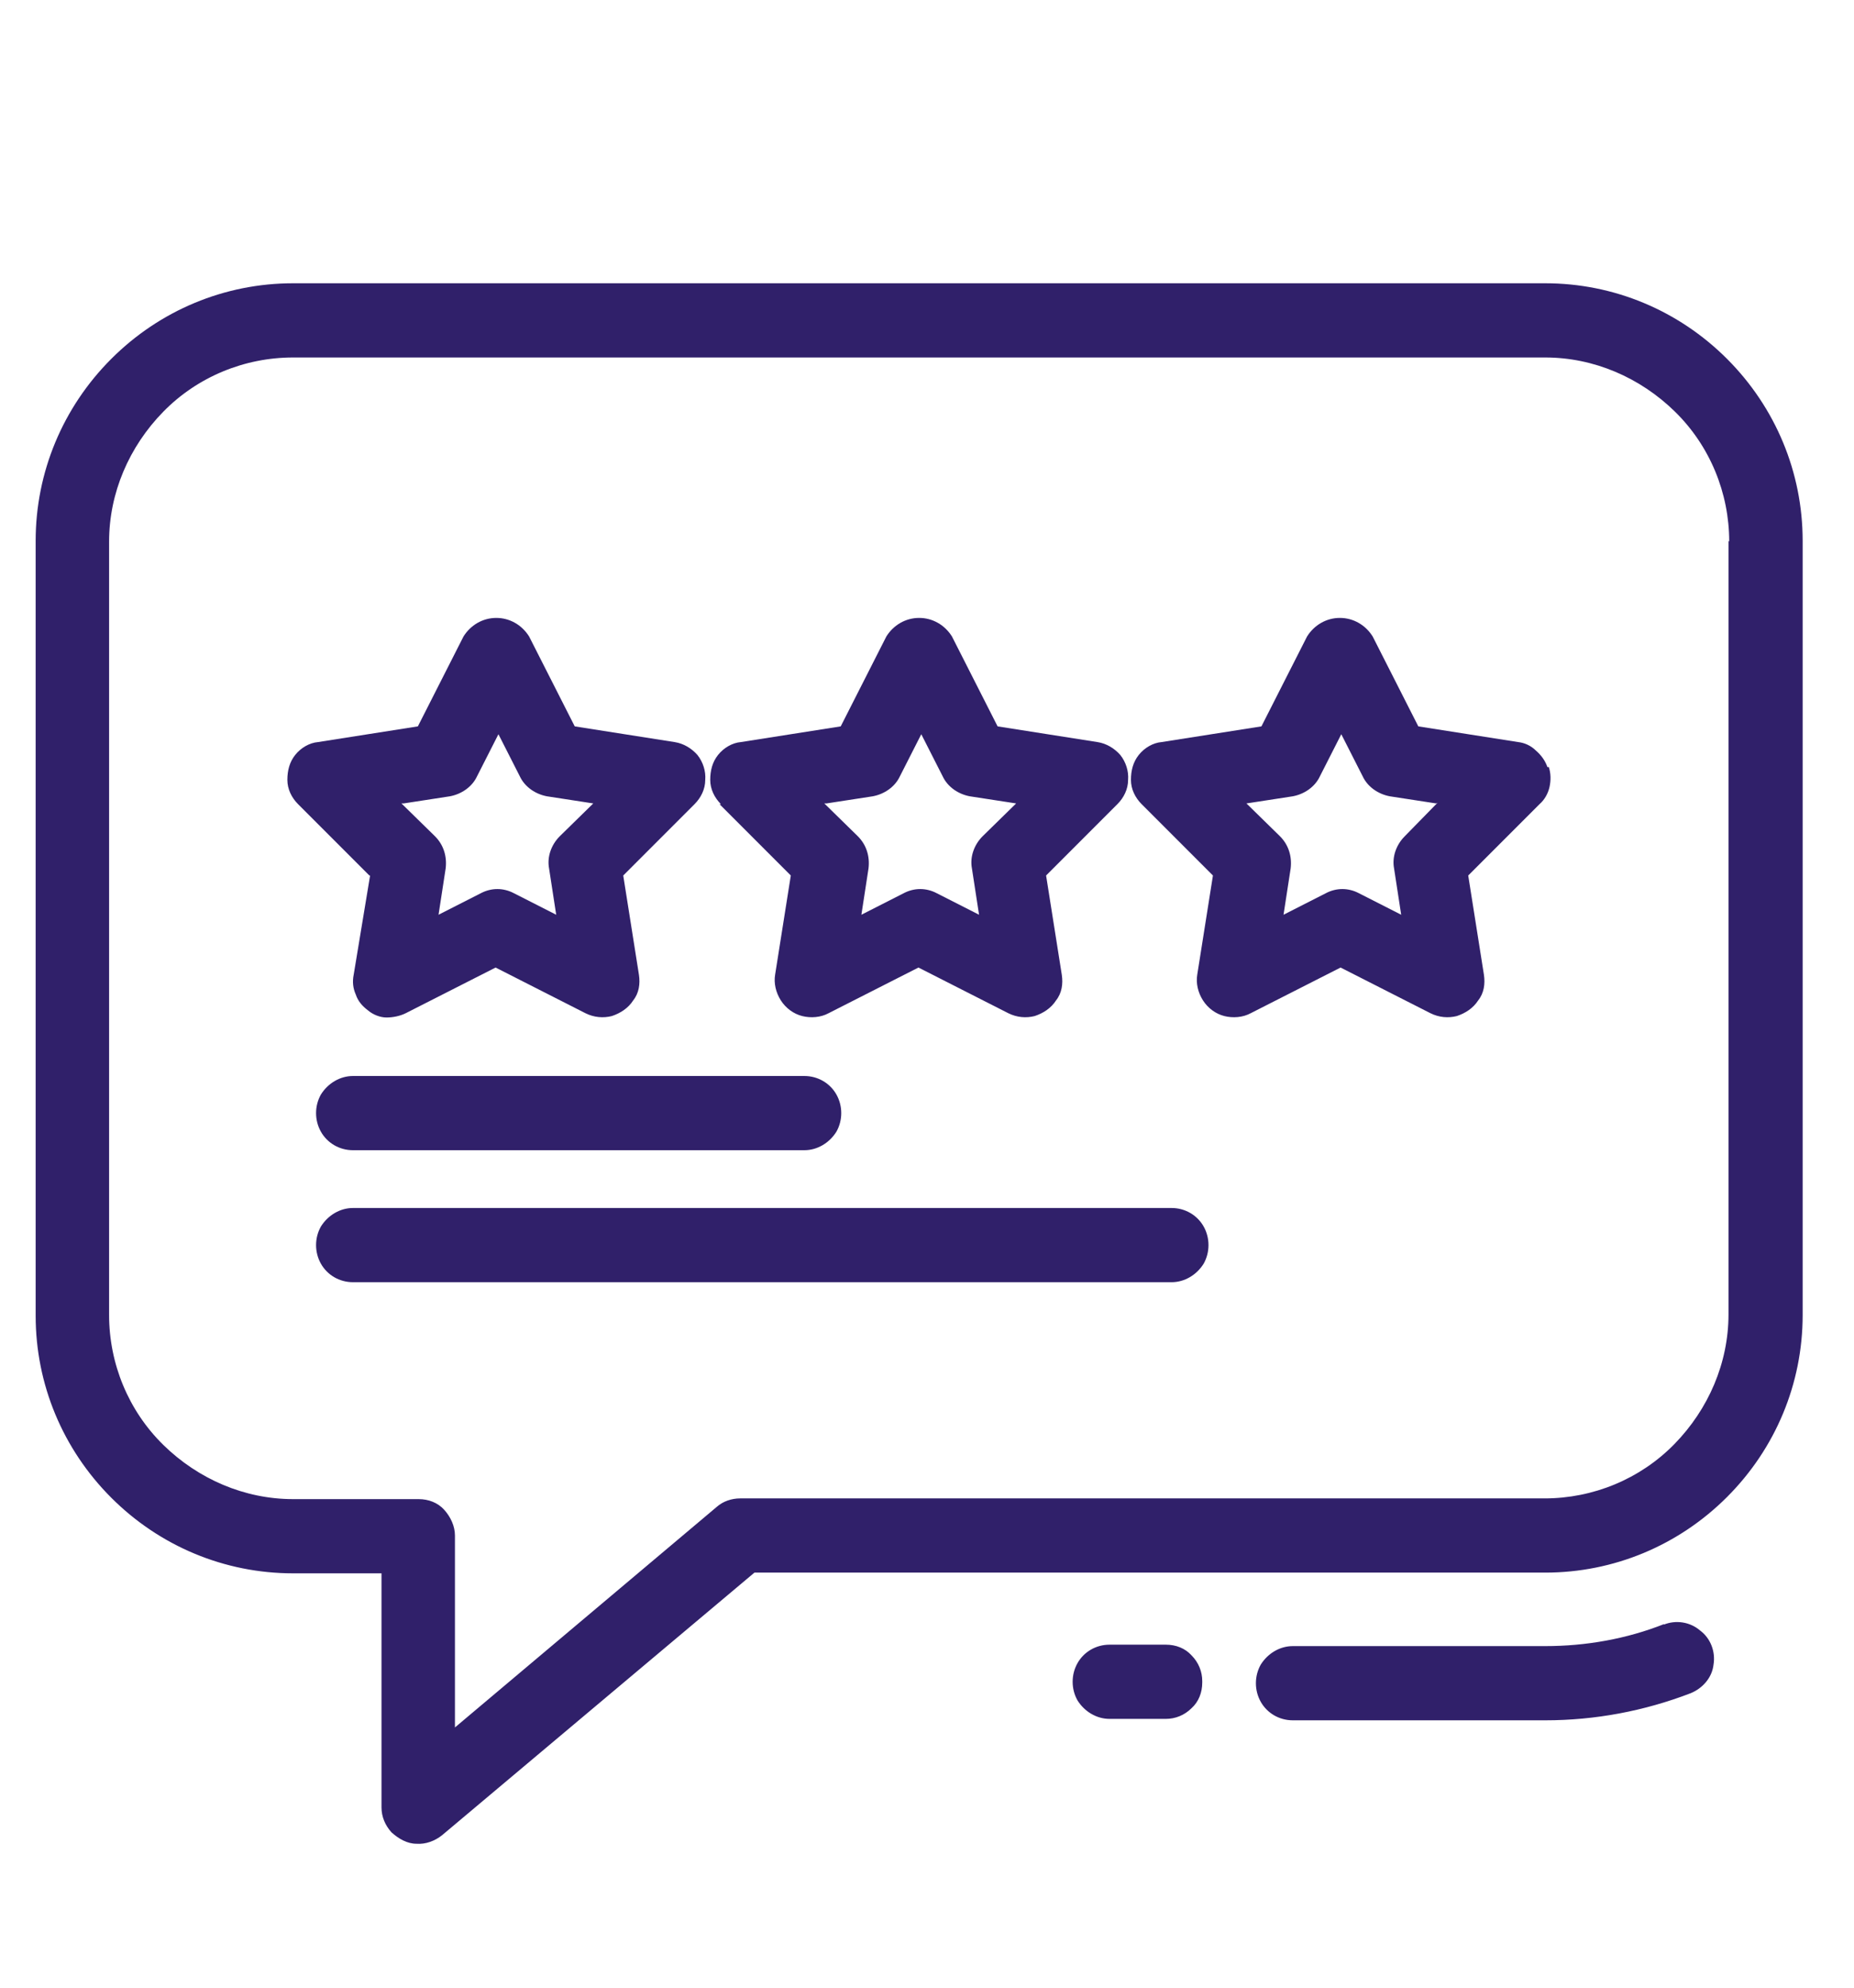 <?xml version="1.0" encoding="UTF-8"?>
<svg xmlns="http://www.w3.org/2000/svg" id="Layer_1" data-name="Layer 1" viewBox="0 0 26 27.86">
  <defs>
    <style>
      .cls-1 {
        fill: #30206a;
      }
    </style>
  </defs>
  <path class="cls-1" d="m16.86,23.58c0,.14-.05.27-.15.36-.1.1-.23.15-.36.15h-.79c-.18,0-.35-.1-.45-.26-.09-.16-.09-.36,0-.52.09-.16.26-.26.45-.26h.79c.14,0,.27.05.36.15.1.1.15.23.15.36h0Zm6.48-.82c-.53.21-1.1.31-1.67.31h-3.54c-.18,0-.35.1-.45.26-.09.16-.09.36,0,.52.09.16.26.26.45.26h3.54c.7,0,1.39-.13,2.04-.38.17-.07.3-.22.32-.4.03-.18-.04-.37-.19-.48-.14-.12-.34-.15-.51-.08h0Zm1.94-15.17v10.84c0,.96-.38,1.87-1.06,2.55s-1.59,1.06-2.55,1.06h-11.09l-4.38,3.68c-.1.08-.23.13-.36.12-.13,0-.25-.07-.35-.16-.09-.1-.14-.22-.14-.35v-3.28h-1.24c-.96,0-1.87-.38-2.55-1.06s-1.06-1.59-1.06-2.55V7.58c0-.96.38-1.87,1.06-2.55s1.59-1.06,2.55-1.06h17.56c.96,0,1.87.38,2.55,1.06.68.68,1.06,1.59,1.06,2.55h0Zm-1.03,0c0-.68-.27-1.34-.76-1.82s-1.14-.76-1.82-.76H4.11c-.68,0-1.34.27-1.82.76s-.76,1.14-.76,1.82v10.84c0,.68.27,1.34.76,1.82s1.14.76,1.82.76h1.76c.14,0,.27.05.36.15s.15.23.15.36v2.69l3.67-3.09c.09-.08.21-.12.33-.12h11.28c.68,0,1.34-.27,1.82-.76s.76-1.14.76-1.82V7.58Zm-14.14,3.68c-.09-.09-.15-.21-.15-.34,0-.13.03-.25.11-.35.08-.1.2-.17.32-.18l1.4-.22.64-1.26c.1-.16.27-.26.46-.26s.36.1.46.26l.64,1.26,1.4.22c.13.02.24.09.32.18.08.1.12.23.11.35,0,.13-.06.25-.15.34l-1,1,.22,1.39h0c.02.13,0,.26-.08.36-.07.11-.18.18-.3.22-.12.03-.25.02-.37-.04l-1.26-.64-1.26.64c-.11.06-.25.07-.37.04-.12-.03-.23-.11-.3-.22-.07-.11-.1-.24-.08-.36l.22-1.39-1-1Zm1.45-.01l.47.46c.12.12.17.28.15.45l-.1.65.59-.3h0c.15-.08.32-.08.47,0l.59.3-.1-.65h0c-.03-.16.03-.33.15-.45l.47-.46-.65-.1c-.16-.03-.31-.13-.38-.28l-.3-.59-.3.59c-.07.15-.22.25-.38.28l-.65.1Zm10.16-.51c.03.09.03.19.01.28-.02.09-.07.18-.14.24l-1,1,.22,1.39h0c.02.13,0,.26-.08.36-.07.11-.18.18-.3.22-.12.03-.25.02-.37-.04l-1.26-.64-1.26.64c-.11.06-.25.07-.37.04-.12-.03-.23-.11-.3-.22-.07-.11-.1-.24-.08-.36l.22-1.39-1-1h0c-.09-.09-.15-.21-.15-.34,0-.13.03-.25.11-.35.08-.1.2-.17.32-.18l1.4-.22.64-1.26c.1-.16.27-.26.46-.26s.36.1.46.26l.64,1.26,1.4.22c.09.01.18.05.25.12.07.06.13.14.16.23h0Zm-1.58.51l-.65-.1c-.16-.03-.31-.13-.38-.28l-.3-.59-.3.59c-.07.15-.22.25-.38.28l-.65.1.47.46c.12.12.17.28.15.45l-.1.65.59-.3h0c.15-.08.32-.08.47,0l.59.3-.1-.65h0c-.03-.16.03-.33.15-.45l.46-.47Zm-14.96,1.01l-1-1h0c-.09-.09-.15-.21-.15-.34,0-.13.03-.25.11-.35.08-.1.2-.17.32-.18l1.4-.22.64-1.26h0c.1-.16.27-.26.46-.26s.36.1.46.26l.64,1.26,1.4.22c.13.02.24.09.32.18.08.1.12.23.11.35,0,.13-.06.25-.15.34l-1,1,.22,1.39h0c.02.13,0,.26-.08.36-.07.11-.18.18-.3.22-.12.03-.25.02-.37-.04l-1.26-.64-1.26.64c-.08.04-.18.06-.27.06-.09,0-.19-.04-.26-.1-.08-.06-.14-.13-.17-.22-.04-.09-.05-.18-.03-.28l.23-1.39Zm.45-1.01l.47.46h0c.12.12.17.28.15.45l-.1.65.59-.3c.15-.08.32-.08.47,0l.59.3-.1-.65c-.03-.16.03-.33.15-.45l.47-.46-.65-.1c-.16-.03-.31-.13-.38-.28l-.3-.59-.3.59c-.07.15-.22.25-.38.28l-.65.1Zm-.68,3.82c-.18,0-.35.1-.45.26-.09.16-.09.36,0,.52.09.16.26.26.45.26h6.33c.18,0,.35-.1.45-.26.09-.16.09-.36,0-.52-.09-.16-.26-.26-.45-.26h-6.33Zm11.48,1.85H4.95c-.18,0-.35.1-.45.26-.09.16-.09.36,0,.52.09.16.26.26.45.26h11.48c.18,0,.35-.1.45-.26.09-.16.09-.36,0-.52-.09-.16-.26-.26-.45-.26Z"></path>
</svg>
